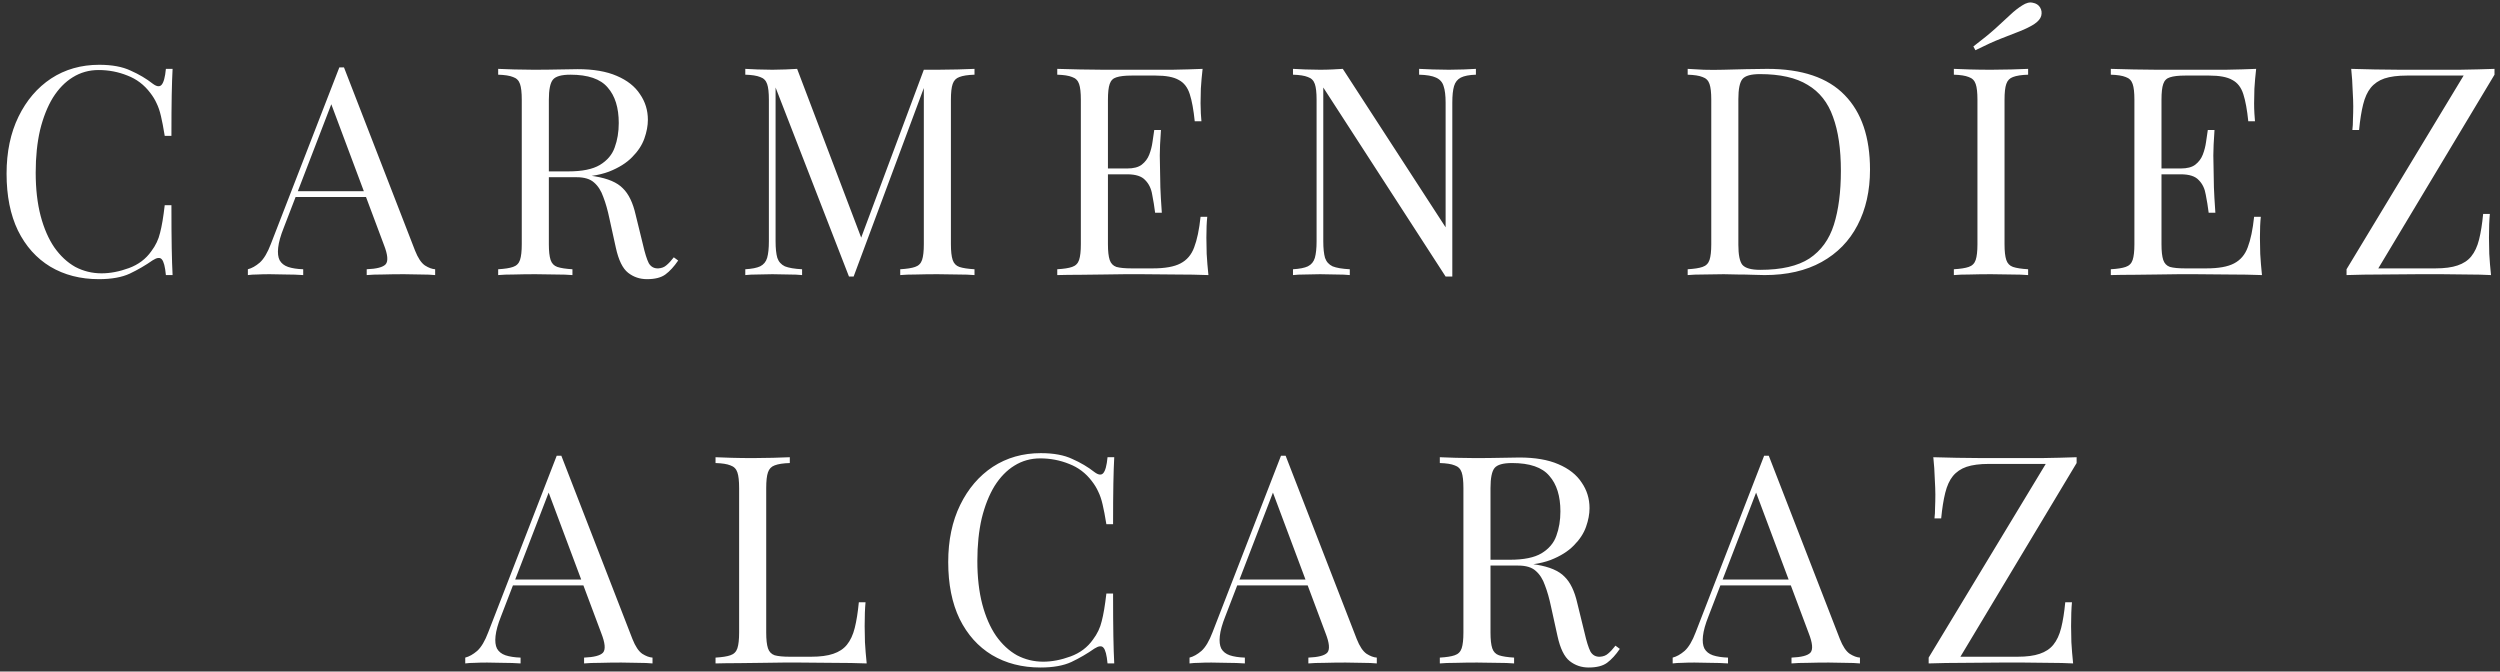 <svg xmlns="http://www.w3.org/2000/svg" width="309" height="83" viewBox="0 0 309 83" fill="none"><rect x="0" y="0" width="309" height="83" fill="#333333" stroke="none"/><path d="M12.26 8.008C13.844 8.008 15.14 8.248 16.148 8.728C17.18 9.184 18.092 9.724 18.884 10.348C19.364 10.708 19.724 10.756 19.964 10.492C20.228 10.204 20.408 9.544 20.504 8.512H21.332C21.284 9.4 21.248 10.48 21.224 11.752C21.2 13.024 21.188 14.704 21.188 16.792H20.36C20.192 15.76 20.036 14.944 19.892 14.344C19.748 13.72 19.568 13.192 19.352 12.76C19.16 12.328 18.896 11.896 18.56 11.464C17.816 10.48 16.88 9.772 15.752 9.34C14.624 8.884 13.436 8.656 12.188 8.656C11.012 8.656 9.944 8.956 8.984 9.556C8.048 10.132 7.232 10.972 6.536 12.076C5.864 13.18 5.336 14.512 4.952 16.072C4.592 17.632 4.412 19.384 4.412 21.328C4.412 23.344 4.616 25.132 5.024 26.692C5.432 28.228 5.996 29.524 6.716 30.58C7.46 31.636 8.324 32.44 9.308 32.992C10.316 33.52 11.396 33.784 12.548 33.784C13.628 33.784 14.756 33.568 15.932 33.136C17.108 32.704 18.032 32.008 18.704 31.048C19.232 30.352 19.592 29.596 19.784 28.78C20 27.964 20.192 26.824 20.36 25.36H21.188C21.188 27.544 21.2 29.308 21.224 30.652C21.248 31.972 21.284 33.088 21.332 34H20.504C20.408 32.968 20.24 32.32 20 32.056C19.784 31.792 19.412 31.828 18.884 32.164C17.996 32.788 17.048 33.34 16.04 33.82C15.056 34.276 13.784 34.504 12.224 34.504C9.944 34.504 7.94 33.988 6.212 32.956C4.508 31.924 3.176 30.436 2.216 28.492C1.28 26.548 0.812 24.208 0.812 21.472C0.812 18.784 1.304 16.432 2.288 14.416C3.272 12.4 4.616 10.828 6.32 9.7C8.048 8.572 10.028 8.008 12.26 8.008ZM42.517 8.332L51.301 30.976C51.661 31.888 52.069 32.5 52.525 32.812C52.981 33.1 53.401 33.256 53.785 33.28V34C53.305 33.952 52.717 33.928 52.021 33.928C51.325 33.904 50.629 33.892 49.933 33.892C48.997 33.892 48.121 33.904 47.305 33.928C46.489 33.928 45.829 33.952 45.325 34V33.28C46.549 33.232 47.329 33.028 47.665 32.668C48.001 32.284 47.929 31.48 47.449 30.256L40.753 12.364L41.329 11.896L35.065 28.168C34.681 29.128 34.453 29.944 34.381 30.616C34.309 31.264 34.369 31.78 34.561 32.164C34.777 32.548 35.125 32.824 35.605 32.992C36.109 33.16 36.733 33.256 37.477 33.28V34C36.805 33.952 36.097 33.928 35.353 33.928C34.633 33.904 33.961 33.892 33.337 33.892C32.737 33.892 32.221 33.904 31.789 33.928C31.381 33.928 30.997 33.952 30.637 34V33.28C31.117 33.16 31.609 32.884 32.113 32.452C32.617 31.996 33.073 31.228 33.481 30.148L41.941 8.332C42.037 8.332 42.133 8.332 42.229 8.332C42.325 8.332 42.421 8.332 42.517 8.332ZM46.909 23.632V24.352H36.181L36.541 23.632H46.909ZM61.574 8.512C62.078 8.536 62.738 8.56 63.554 8.584C64.37 8.608 65.174 8.62 65.966 8.62C67.094 8.62 68.174 8.608 69.206 8.584C70.238 8.56 70.97 8.548 71.402 8.548C73.346 8.548 74.954 8.824 76.226 9.376C77.522 9.928 78.482 10.684 79.106 11.644C79.754 12.58 80.078 13.636 80.078 14.812C80.078 15.532 79.934 16.3 79.646 17.116C79.358 17.932 78.854 18.7 78.134 19.42C77.438 20.14 76.478 20.74 75.254 21.22C74.03 21.676 72.482 21.904 70.61 21.904H67.154V21.184H70.25C71.954 21.184 73.25 20.92 74.138 20.392C75.05 19.84 75.662 19.12 75.974 18.232C76.31 17.32 76.478 16.312 76.478 15.208C76.478 13.312 76.022 11.848 75.11 10.816C74.222 9.76 72.686 9.232 70.502 9.232C69.398 9.232 68.678 9.436 68.342 9.844C68.006 10.252 67.838 11.08 67.838 12.328V30.184C67.838 31.048 67.91 31.696 68.054 32.128C68.198 32.56 68.474 32.848 68.882 32.992C69.314 33.136 69.938 33.232 70.754 33.28V34C70.202 33.952 69.506 33.928 68.666 33.928C67.85 33.904 67.022 33.892 66.182 33.892C65.246 33.892 64.37 33.904 63.554 33.928C62.738 33.928 62.078 33.952 61.574 34V33.28C62.39 33.232 63.002 33.136 63.41 32.992C63.842 32.848 64.13 32.56 64.274 32.128C64.418 31.696 64.49 31.048 64.49 30.184V12.328C64.49 11.44 64.418 10.792 64.274 10.384C64.13 9.952 63.842 9.664 63.41 9.52C63.002 9.352 62.39 9.256 61.574 9.232V8.512ZM67.298 21.292C68.594 21.34 69.614 21.4 70.358 21.472C71.102 21.52 71.702 21.568 72.158 21.616C72.638 21.664 73.094 21.724 73.526 21.796C75.134 22.06 76.286 22.552 76.982 23.272C77.702 23.968 78.23 25.06 78.566 26.548L79.466 30.22C79.706 31.276 79.946 32.044 80.186 32.524C80.45 32.98 80.846 33.196 81.374 33.172C81.782 33.148 82.118 33.016 82.382 32.776C82.67 32.536 82.97 32.212 83.282 31.804L83.822 32.2C83.318 32.944 82.79 33.52 82.238 33.928C81.71 34.312 80.954 34.504 79.97 34.504C79.082 34.504 78.302 34.24 77.63 33.712C76.958 33.184 76.454 32.152 76.118 30.616L75.326 27.016C75.11 25.984 74.858 25.096 74.57 24.352C74.306 23.584 73.922 22.984 73.418 22.552C72.938 22.12 72.218 21.904 71.258 21.904H67.37L67.298 21.292ZM120.449 8.512V9.232C119.633 9.256 119.009 9.352 118.577 9.52C118.169 9.664 117.893 9.952 117.749 10.384C117.605 10.792 117.533 11.44 117.533 12.328V30.184C117.533 31.048 117.605 31.696 117.749 32.128C117.893 32.56 118.169 32.848 118.577 32.992C119.009 33.136 119.633 33.232 120.449 33.28V34C119.897 33.952 119.201 33.928 118.361 33.928C117.545 33.904 116.717 33.892 115.877 33.892C114.941 33.892 114.065 33.904 113.249 33.928C112.433 33.928 111.773 33.952 111.269 34V33.28C112.085 33.232 112.697 33.136 113.105 32.992C113.537 32.848 113.825 32.56 113.969 32.128C114.113 31.696 114.185 31.048 114.185 30.184V10.384L114.329 10.492L105.509 34.18H104.933L95.862 10.816V29.824C95.862 30.688 95.933 31.372 96.078 31.876C96.246 32.356 96.558 32.704 97.013 32.92C97.493 33.112 98.201 33.232 99.138 33.28V34C98.706 33.952 98.141 33.928 97.445 33.928C96.749 33.904 96.09 33.892 95.466 33.892C94.865 33.892 94.254 33.904 93.629 33.928C93.029 33.928 92.525 33.952 92.118 34V33.28C92.933 33.232 93.546 33.112 93.954 32.92C94.385 32.704 94.674 32.356 94.817 31.876C94.962 31.372 95.034 30.688 95.034 29.824V12.328C95.034 11.44 94.962 10.792 94.817 10.384C94.674 9.952 94.385 9.664 93.954 9.52C93.546 9.352 92.933 9.256 92.118 9.232V8.512C92.525 8.536 93.029 8.56 93.629 8.584C94.254 8.608 94.865 8.62 95.466 8.62C95.993 8.62 96.534 8.608 97.085 8.584C97.662 8.56 98.141 8.536 98.525 8.512L106.697 30.04L106.085 30.328L114.185 8.62C114.473 8.62 114.749 8.62 115.013 8.62C115.301 8.62 115.589 8.62 115.877 8.62C116.717 8.62 117.545 8.608 118.361 8.584C119.201 8.56 119.897 8.536 120.449 8.512ZM148.641 8.512C148.545 9.352 148.473 10.168 148.425 10.96C148.401 11.752 148.389 12.352 148.389 12.76C148.389 13.192 148.401 13.612 148.425 14.02C148.449 14.404 148.473 14.728 148.497 14.992H147.669C147.525 13.576 147.321 12.46 147.057 11.644C146.793 10.804 146.337 10.216 145.689 9.88C145.065 9.52 144.117 9.34 142.845 9.34H139.857C139.041 9.34 138.417 9.412 137.985 9.556C137.577 9.676 137.301 9.952 137.157 10.384C137.013 10.792 136.941 11.44 136.941 12.328V30.184C136.941 31.048 137.013 31.696 137.157 32.128C137.301 32.56 137.577 32.848 137.985 32.992C138.417 33.112 139.041 33.172 139.857 33.172H142.485C143.997 33.172 145.137 32.968 145.905 32.56C146.697 32.152 147.261 31.492 147.597 30.58C147.957 29.644 148.221 28.384 148.389 26.8H149.217C149.145 27.448 149.109 28.312 149.109 29.392C149.109 29.848 149.121 30.508 149.145 31.372C149.193 32.212 149.265 33.088 149.361 34C148.137 33.952 146.757 33.928 145.221 33.928C143.685 33.904 142.317 33.892 141.117 33.892C140.589 33.892 139.905 33.892 139.065 33.892C138.249 33.892 137.361 33.904 136.401 33.928C135.441 33.928 134.469 33.94 133.485 33.964C132.501 33.964 131.565 33.976 130.677 34V33.28C131.493 33.232 132.105 33.136 132.513 32.992C132.945 32.848 133.233 32.56 133.377 32.128C133.521 31.696 133.593 31.048 133.593 30.184V12.328C133.593 11.44 133.521 10.792 133.377 10.384C133.233 9.952 132.945 9.664 132.513 9.52C132.105 9.352 131.493 9.256 130.677 9.232V8.512C131.565 8.536 132.501 8.56 133.485 8.584C134.469 8.584 135.441 8.596 136.401 8.62C137.361 8.62 138.249 8.62 139.065 8.62C139.905 8.62 140.589 8.62 141.117 8.62C142.221 8.62 143.469 8.62 144.861 8.62C146.277 8.596 147.537 8.56 148.641 8.512ZM142.449 20.824C142.449 20.824 142.449 20.944 142.449 21.184C142.449 21.424 142.449 21.544 142.449 21.544H135.861C135.861 21.544 135.861 21.424 135.861 21.184C135.861 20.944 135.861 20.824 135.861 20.824H142.449ZM143.493 16.072C143.397 17.44 143.349 18.484 143.349 19.204C143.373 19.924 143.385 20.584 143.385 21.184C143.385 21.784 143.397 22.444 143.421 23.164C143.445 23.884 143.505 24.928 143.601 26.296H142.773C142.677 25.528 142.557 24.784 142.413 24.064C142.293 23.32 142.005 22.72 141.549 22.264C141.117 21.784 140.373 21.544 139.317 21.544V20.824C140.109 20.824 140.709 20.668 141.117 20.356C141.549 20.02 141.861 19.6 142.053 19.096C142.245 18.592 142.377 18.076 142.449 17.548C142.521 16.996 142.593 16.504 142.665 16.072H143.493ZM182.422 8.512V9.232C181.606 9.256 180.982 9.376 180.55 9.592C180.142 9.808 179.866 10.156 179.722 10.636C179.578 11.116 179.506 11.8 179.506 12.688V34.18C179.362 34.18 179.218 34.18 179.074 34.18C178.954 34.18 178.822 34.18 178.678 34.18L163.558 10.816V29.824C163.558 30.688 163.63 31.372 163.774 31.876C163.942 32.356 164.254 32.704 164.71 32.92C165.19 33.112 165.898 33.232 166.834 33.28V34C166.402 33.952 165.838 33.928 165.142 33.928C164.446 33.904 163.786 33.892 163.162 33.892C162.562 33.892 161.95 33.904 161.326 33.928C160.726 33.928 160.222 33.952 159.814 34V33.28C160.63 33.232 161.242 33.112 161.65 32.92C162.082 32.704 162.37 32.356 162.514 31.876C162.658 31.372 162.73 30.688 162.73 29.824V12.328C162.73 11.44 162.658 10.792 162.514 10.384C162.37 9.952 162.082 9.664 161.65 9.52C161.242 9.352 160.63 9.256 159.814 9.232V8.512C160.222 8.536 160.726 8.56 161.326 8.584C161.95 8.608 162.562 8.62 163.162 8.62C163.69 8.62 164.194 8.608 164.674 8.584C165.154 8.56 165.586 8.536 165.97 8.512L178.678 28.096V12.688C178.678 11.8 178.594 11.116 178.426 10.636C178.282 10.156 177.97 9.808 177.49 9.592C177.034 9.376 176.338 9.256 175.402 9.232V8.512C175.834 8.536 176.398 8.56 177.094 8.584C177.814 8.608 178.474 8.62 179.074 8.62C179.698 8.62 180.31 8.608 180.91 8.584C181.534 8.56 182.038 8.536 182.422 8.512ZM218.425 8.512C222.721 8.512 225.913 9.592 228.001 11.752C230.089 13.888 231.133 16.96 231.133 20.968C231.133 23.584 230.617 25.876 229.585 27.844C228.577 29.788 227.101 31.3 225.157 32.38C223.213 33.46 220.861 34 218.101 34C217.741 34 217.261 33.988 216.661 33.964C216.061 33.94 215.437 33.928 214.789 33.928C214.165 33.904 213.589 33.892 213.061 33.892C212.221 33.892 211.393 33.904 210.577 33.928C209.761 33.928 209.101 33.952 208.597 34V33.28C209.413 33.232 210.025 33.136 210.433 32.992C210.865 32.848 211.153 32.56 211.297 32.128C211.441 31.696 211.513 31.048 211.513 30.184V12.328C211.513 11.44 211.441 10.792 211.297 10.384C211.153 9.952 210.865 9.664 210.433 9.52C210.025 9.352 209.413 9.256 208.597 9.232V8.512C209.101 8.536 209.761 8.572 210.577 8.62C211.393 8.644 212.197 8.644 212.989 8.62C213.829 8.596 214.777 8.572 215.833 8.548C216.889 8.524 217.753 8.512 218.425 8.512ZM217.525 9.16C216.421 9.16 215.701 9.364 215.365 9.772C215.029 10.18 214.861 11.008 214.861 12.256V30.256C214.861 31.504 215.029 32.332 215.365 32.74C215.725 33.148 216.457 33.352 217.561 33.352C220.177 33.352 222.205 32.884 223.645 31.948C225.085 30.988 226.093 29.596 226.669 27.772C227.245 25.948 227.533 23.728 227.533 21.112C227.533 18.424 227.209 16.204 226.561 14.452C225.937 12.676 224.893 11.356 223.429 10.492C221.989 9.604 220.021 9.16 217.525 9.16ZM250.676 8.512V9.232C249.86 9.256 249.236 9.352 248.804 9.52C248.396 9.664 248.12 9.952 247.976 10.384C247.832 10.792 247.76 11.44 247.76 12.328V30.184C247.76 31.048 247.832 31.696 247.976 32.128C248.12 32.56 248.396 32.848 248.804 32.992C249.236 33.136 249.86 33.232 250.676 33.28V34C250.124 33.952 249.428 33.928 248.588 33.928C247.772 33.904 246.944 33.892 246.104 33.892C245.168 33.892 244.292 33.904 243.476 33.928C242.66 33.928 242 33.952 241.496 34V33.28C242.312 33.232 242.924 33.136 243.332 32.992C243.764 32.848 244.052 32.56 244.196 32.128C244.34 31.696 244.412 31.048 244.412 30.184V12.328C244.412 11.44 244.34 10.792 244.196 10.384C244.052 9.952 243.764 9.664 243.332 9.52C242.924 9.352 242.312 9.256 241.496 9.232V8.512C242 8.536 242.66 8.56 243.476 8.584C244.292 8.608 245.168 8.62 246.104 8.62C246.944 8.62 247.772 8.608 248.588 8.584C249.428 8.56 250.124 8.536 250.676 8.512ZM249.956 0.664C250.436 0.352 250.868 0.244 251.252 0.34C251.66 0.412 251.96 0.604 252.152 0.916C252.344 1.228 252.392 1.576 252.296 1.96C252.2 2.32 251.9 2.668 251.396 3.004C250.892 3.316 250.304 3.604 249.632 3.868C248.984 4.108 248.216 4.408 247.328 4.768C246.464 5.104 245.408 5.584 244.16 6.208L243.908 5.74C245.012 4.9 245.912 4.168 246.608 3.544C247.328 2.896 247.94 2.332 248.444 1.852C248.948 1.372 249.452 0.976 249.956 0.664ZM278.86 8.512C278.764 9.352 278.692 10.168 278.644 10.96C278.62 11.752 278.608 12.352 278.608 12.76C278.608 13.192 278.62 13.612 278.644 14.02C278.668 14.404 278.692 14.728 278.716 14.992H277.888C277.744 13.576 277.54 12.46 277.276 11.644C277.012 10.804 276.556 10.216 275.908 9.88C275.284 9.52 274.336 9.34 273.064 9.34H270.076C269.26 9.34 268.636 9.412 268.204 9.556C267.796 9.676 267.52 9.952 267.376 10.384C267.232 10.792 267.16 11.44 267.16 12.328V30.184C267.16 31.048 267.232 31.696 267.376 32.128C267.52 32.56 267.796 32.848 268.204 32.992C268.636 33.112 269.26 33.172 270.076 33.172H272.704C274.216 33.172 275.356 32.968 276.124 32.56C276.916 32.152 277.48 31.492 277.816 30.58C278.176 29.644 278.44 28.384 278.608 26.8H279.436C279.364 27.448 279.328 28.312 279.328 29.392C279.328 29.848 279.34 30.508 279.364 31.372C279.412 32.212 279.484 33.088 279.58 34C278.356 33.952 276.976 33.928 275.44 33.928C273.904 33.904 272.536 33.892 271.336 33.892C270.808 33.892 270.124 33.892 269.284 33.892C268.468 33.892 267.58 33.904 266.62 33.928C265.66 33.928 264.688 33.94 263.704 33.964C262.72 33.964 261.784 33.976 260.896 34V33.28C261.712 33.232 262.324 33.136 262.732 32.992C263.164 32.848 263.452 32.56 263.596 32.128C263.74 31.696 263.812 31.048 263.812 30.184V12.328C263.812 11.44 263.74 10.792 263.596 10.384C263.452 9.952 263.164 9.664 262.732 9.52C262.324 9.352 261.712 9.256 260.896 9.232V8.512C261.784 8.536 262.72 8.56 263.704 8.584C264.688 8.584 265.66 8.596 266.62 8.62C267.58 8.62 268.468 8.62 269.284 8.62C270.124 8.62 270.808 8.62 271.336 8.62C272.44 8.62 273.688 8.62 275.08 8.62C276.496 8.596 277.756 8.56 278.86 8.512ZM272.668 20.824C272.668 20.824 272.668 20.944 272.668 21.184C272.668 21.424 272.668 21.544 272.668 21.544H266.08C266.08 21.544 266.08 21.424 266.08 21.184C266.08 20.944 266.08 20.824 266.08 20.824H272.668ZM273.712 16.072C273.616 17.44 273.568 18.484 273.568 19.204C273.592 19.924 273.604 20.584 273.604 21.184C273.604 21.784 273.616 22.444 273.64 23.164C273.664 23.884 273.724 24.928 273.82 26.296H272.992C272.896 25.528 272.776 24.784 272.632 24.064C272.512 23.32 272.224 22.72 271.768 22.264C271.336 21.784 270.592 21.544 269.536 21.544V20.824C270.328 20.824 270.928 20.668 271.336 20.356C271.768 20.02 272.08 19.6 272.272 19.096C272.464 18.592 272.596 18.076 272.668 17.548C272.74 16.996 272.812 16.504 272.884 16.072H273.712ZM308.321 8.512V9.232L293.957 33.172H301.013C302.141 33.172 303.053 33.052 303.749 32.812C304.469 32.572 305.033 32.2 305.441 31.696C305.873 31.168 306.197 30.472 306.413 29.608C306.629 28.744 306.797 27.688 306.917 26.44H307.745C307.673 27.184 307.637 28.168 307.637 29.392C307.637 29.848 307.649 30.508 307.673 31.372C307.721 32.212 307.793 33.088 307.889 34C307.001 33.952 306.029 33.928 304.973 33.928C303.917 33.904 302.861 33.892 301.805 33.892C300.773 33.892 299.813 33.892 298.925 33.892C297.509 33.892 296.009 33.904 294.425 33.928C292.865 33.928 291.401 33.952 290.033 34V33.28L304.505 9.34H297.485C296.357 9.34 295.433 9.46 294.713 9.7C294.017 9.94 293.453 10.324 293.021 10.852C292.613 11.356 292.301 12.04 292.085 12.904C291.869 13.768 291.701 14.824 291.581 16.072H290.753C290.801 15.688 290.825 15.244 290.825 14.74C290.849 14.236 290.861 13.696 290.861 13.12C290.861 12.664 290.837 12.016 290.789 11.176C290.765 10.312 290.705 9.424 290.609 8.512C291.497 8.536 292.469 8.56 293.525 8.584C294.581 8.608 295.637 8.62 296.693 8.62C297.749 8.62 298.709 8.62 299.573 8.62C300.941 8.62 302.405 8.62 303.965 8.62C305.549 8.596 307.001 8.56 308.321 8.512ZM69.383 56.332L78.168 78.976C78.528 79.888 78.936 80.5 79.391 80.812C79.847 81.1 80.267 81.256 80.651 81.28V82C80.171 81.952 79.584 81.928 78.888 81.928C78.192 81.904 77.496 81.892 76.799 81.892C75.864 81.892 74.987 81.904 74.171 81.928C73.356 81.928 72.695 81.952 72.192 82V81.28C73.415 81.232 74.195 81.028 74.531 80.668C74.868 80.284 74.796 79.48 74.316 78.256L67.62 60.364L68.195 59.896L61.931 76.168C61.547 77.128 61.319 77.944 61.248 78.616C61.175 79.264 61.236 79.78 61.428 80.164C61.644 80.548 61.992 80.824 62.471 80.992C62.975 81.16 63.599 81.256 64.344 81.28V82C63.672 81.952 62.964 81.928 62.219 81.928C61.499 81.904 60.828 81.892 60.203 81.892C59.603 81.892 59.087 81.904 58.656 81.928C58.248 81.928 57.864 81.952 57.504 82V81.28C57.983 81.16 58.475 80.884 58.98 80.452C59.483 79.996 59.94 79.228 60.347 78.148L68.808 56.332C68.903 56.332 68.999 56.332 69.096 56.332C69.192 56.332 69.287 56.332 69.383 56.332ZM73.775 71.632V72.352H63.047L63.407 71.632H73.775ZM97.62 56.512V57.232C96.804 57.256 96.18 57.352 95.748 57.52C95.34 57.664 95.064 57.952 94.92 58.384C94.776 58.792 94.704 59.44 94.704 60.328V78.184C94.704 79.048 94.776 79.696 94.92 80.128C95.064 80.56 95.34 80.848 95.748 80.992C96.18 81.112 96.804 81.172 97.62 81.172H100.248C101.376 81.172 102.288 81.052 102.984 80.812C103.704 80.572 104.268 80.2 104.676 79.696C105.108 79.168 105.432 78.472 105.648 77.608C105.864 76.744 106.032 75.688 106.152 74.44H106.98C106.908 75.184 106.872 76.168 106.872 77.392C106.872 77.848 106.884 78.508 106.908 79.372C106.956 80.212 107.028 81.088 107.124 82C105.9 81.952 104.52 81.928 102.984 81.928C101.448 81.904 100.08 81.892 98.88 81.892C98.352 81.892 97.668 81.892 96.828 81.892C96.012 81.892 95.124 81.904 94.164 81.928C93.204 81.928 92.232 81.94 91.248 81.964C90.264 81.964 89.328 81.976 88.44 82V81.28C89.256 81.232 89.868 81.136 90.276 80.992C90.708 80.848 90.996 80.56 91.14 80.128C91.284 79.696 91.356 79.048 91.356 78.184V60.328C91.356 59.44 91.284 58.792 91.14 58.384C90.996 57.952 90.708 57.664 90.276 57.52C89.868 57.352 89.256 57.256 88.44 57.232V56.512C88.944 56.536 89.604 56.56 90.42 56.584C91.236 56.608 92.112 56.62 93.048 56.62C93.888 56.62 94.716 56.608 95.532 56.584C96.372 56.56 97.068 56.536 97.62 56.512ZM128.648 56.008C130.232 56.008 131.528 56.248 132.536 56.728C133.568 57.184 134.48 57.724 135.272 58.348C135.752 58.708 136.112 58.756 136.352 58.492C136.616 58.204 136.796 57.544 136.892 56.512H137.72C137.672 57.4 137.636 58.48 137.612 59.752C137.588 61.024 137.576 62.704 137.576 64.792H136.748C136.58 63.76 136.424 62.944 136.28 62.344C136.136 61.72 135.956 61.192 135.74 60.76C135.548 60.328 135.284 59.896 134.948 59.464C134.204 58.48 133.268 57.772 132.14 57.34C131.012 56.884 129.824 56.656 128.576 56.656C127.4 56.656 126.332 56.956 125.372 57.556C124.436 58.132 123.62 58.972 122.924 60.076C122.252 61.18 121.724 62.512 121.34 64.072C120.98 65.632 120.8 67.384 120.8 69.328C120.8 71.344 121.004 73.132 121.412 74.692C121.82 76.228 122.384 77.524 123.104 78.58C123.848 79.636 124.712 80.44 125.696 80.992C126.704 81.52 127.784 81.784 128.936 81.784C130.016 81.784 131.144 81.568 132.32 81.136C133.496 80.704 134.42 80.008 135.092 79.048C135.62 78.352 135.98 77.596 136.172 76.78C136.388 75.964 136.58 74.824 136.748 73.36H137.576C137.576 75.544 137.588 77.308 137.612 78.652C137.636 79.972 137.672 81.088 137.72 82H136.892C136.796 80.968 136.628 80.32 136.388 80.056C136.172 79.792 135.8 79.828 135.272 80.164C134.384 80.788 133.436 81.34 132.428 81.82C131.444 82.276 130.172 82.504 128.612 82.504C126.332 82.504 124.328 81.988 122.6 80.956C120.896 79.924 119.564 78.436 118.604 76.492C117.668 74.548 117.2 72.208 117.2 69.472C117.2 66.784 117.692 64.432 118.676 62.416C119.66 60.4 121.004 58.828 122.708 57.7C124.436 56.572 126.416 56.008 128.648 56.008ZM158.905 56.332L167.689 78.976C168.049 79.888 168.457 80.5 168.913 80.812C169.369 81.1 169.789 81.256 170.173 81.28V82C169.693 81.952 169.105 81.928 168.409 81.928C167.713 81.904 167.017 81.892 166.321 81.892C165.385 81.892 164.509 81.904 163.693 81.928C162.877 81.928 162.217 81.952 161.713 82V81.28C162.937 81.232 163.717 81.028 164.053 80.668C164.389 80.284 164.317 79.48 163.837 78.256L157.141 60.364L157.717 59.896L151.453 76.168C151.069 77.128 150.841 77.944 150.769 78.616C150.697 79.264 150.757 79.78 150.949 80.164C151.165 80.548 151.513 80.824 151.993 80.992C152.497 81.16 153.121 81.256 153.865 81.28V82C153.193 81.952 152.485 81.928 151.741 81.928C151.021 81.904 150.349 81.892 149.725 81.892C149.125 81.892 148.609 81.904 148.177 81.928C147.769 81.928 147.385 81.952 147.025 82V81.28C147.505 81.16 147.997 80.884 148.501 80.452C149.005 79.996 149.461 79.228 149.869 78.148L158.329 56.332C158.425 56.332 158.521 56.332 158.617 56.332C158.713 56.332 158.809 56.332 158.905 56.332ZM163.297 71.632V72.352H152.569L152.929 71.632H163.297ZM177.962 56.512C178.466 56.536 179.126 56.56 179.942 56.584C180.758 56.608 181.562 56.62 182.354 56.62C183.482 56.62 184.562 56.608 185.594 56.584C186.626 56.56 187.358 56.548 187.79 56.548C189.734 56.548 191.342 56.824 192.614 57.376C193.91 57.928 194.87 58.684 195.494 59.644C196.142 60.58 196.466 61.636 196.466 62.812C196.466 63.532 196.322 64.3 196.034 65.116C195.746 65.932 195.242 66.7 194.522 67.42C193.826 68.14 192.866 68.74 191.642 69.22C190.418 69.676 188.87 69.904 186.998 69.904H183.542V69.184H186.638C188.342 69.184 189.638 68.92 190.526 68.392C191.438 67.84 192.05 67.12 192.362 66.232C192.698 65.32 192.866 64.312 192.866 63.208C192.866 61.312 192.41 59.848 191.498 58.816C190.61 57.76 189.074 57.232 186.89 57.232C185.786 57.232 185.066 57.436 184.73 57.844C184.394 58.252 184.226 59.08 184.226 60.328V78.184C184.226 79.048 184.298 79.696 184.442 80.128C184.586 80.56 184.862 80.848 185.27 80.992C185.702 81.136 186.326 81.232 187.142 81.28V82C186.59 81.952 185.894 81.928 185.054 81.928C184.238 81.904 183.41 81.892 182.57 81.892C181.634 81.892 180.758 81.904 179.942 81.928C179.126 81.928 178.466 81.952 177.962 82V81.28C178.778 81.232 179.39 81.136 179.798 80.992C180.23 80.848 180.518 80.56 180.662 80.128C180.806 79.696 180.878 79.048 180.878 78.184V60.328C180.878 59.44 180.806 58.792 180.662 58.384C180.518 57.952 180.23 57.664 179.798 57.52C179.39 57.352 178.778 57.256 177.962 57.232V56.512ZM183.686 69.292C184.982 69.34 186.002 69.4 186.746 69.472C187.49 69.52 188.09 69.568 188.546 69.616C189.026 69.664 189.482 69.724 189.914 69.796C191.522 70.06 192.674 70.552 193.37 71.272C194.09 71.968 194.618 73.06 194.954 74.548L195.854 78.22C196.094 79.276 196.334 80.044 196.574 80.524C196.838 80.98 197.234 81.196 197.762 81.172C198.17 81.148 198.506 81.016 198.77 80.776C199.058 80.536 199.358 80.212 199.67 79.804L200.21 80.2C199.706 80.944 199.178 81.52 198.626 81.928C198.098 82.312 197.342 82.504 196.358 82.504C195.47 82.504 194.69 82.24 194.018 81.712C193.346 81.184 192.842 80.152 192.506 78.616L191.714 75.016C191.498 73.984 191.246 73.096 190.958 72.352C190.694 71.584 190.31 70.984 189.806 70.552C189.326 70.12 188.606 69.904 187.646 69.904H183.758L183.686 69.292ZM218.622 56.332L227.406 78.976C227.766 79.888 228.174 80.5 228.63 80.812C229.086 81.1 229.506 81.256 229.89 81.28V82C229.41 81.952 228.822 81.928 228.126 81.928C227.43 81.904 226.734 81.892 226.038 81.892C225.102 81.892 224.226 81.904 223.41 81.928C222.594 81.928 221.934 81.952 221.43 82V81.28C222.654 81.232 223.434 81.028 223.77 80.668C224.106 80.284 224.034 79.48 223.554 78.256L216.858 60.364L217.434 59.896L211.17 76.168C210.786 77.128 210.558 77.944 210.486 78.616C210.414 79.264 210.474 79.78 210.666 80.164C210.882 80.548 211.23 80.824 211.71 80.992C212.214 81.16 212.838 81.256 213.582 81.28V82C212.91 81.952 212.202 81.928 211.458 81.928C210.738 81.904 210.066 81.892 209.442 81.892C208.842 81.892 208.326 81.904 207.894 81.928C207.486 81.928 207.102 81.952 206.742 82V81.28C207.222 81.16 207.714 80.884 208.218 80.452C208.722 79.996 209.178 79.228 209.586 78.148L218.046 56.332C218.142 56.332 218.238 56.332 218.334 56.332C218.43 56.332 218.526 56.332 218.622 56.332ZM223.014 71.632V72.352H212.286L212.646 71.632H223.014ZM256.67 56.512V57.232L242.306 81.172H249.362C250.49 81.172 251.402 81.052 252.098 80.812C252.818 80.572 253.382 80.2 253.79 79.696C254.222 79.168 254.546 78.472 254.762 77.608C254.978 76.744 255.146 75.688 255.266 74.44H256.094C256.022 75.184 255.986 76.168 255.986 77.392C255.986 77.848 255.998 78.508 256.022 79.372C256.07 80.212 256.142 81.088 256.238 82C255.35 81.952 254.378 81.928 253.322 81.928C252.266 81.904 251.21 81.892 250.154 81.892C249.122 81.892 248.162 81.892 247.274 81.892C245.858 81.892 244.358 81.904 242.774 81.928C241.214 81.928 239.75 81.952 238.382 82V81.28L252.854 57.34H245.834C244.706 57.34 243.782 57.46 243.062 57.7C242.366 57.94 241.802 58.324 241.37 58.852C240.962 59.356 240.65 60.04 240.434 60.904C240.218 61.768 240.05 62.824 239.93 64.072H239.102C239.15 63.688 239.174 63.244 239.174 62.74C239.198 62.236 239.21 61.696 239.21 61.12C239.21 60.664 239.186 60.016 239.138 59.176C239.114 58.312 239.054 57.424 238.958 56.512C239.846 56.536 240.818 56.56 241.874 56.584C242.93 56.608 243.986 56.62 245.042 56.62C246.098 56.62 247.058 56.62 247.922 56.62C249.29 56.62 250.754 56.62 252.314 56.62C253.898 56.596 255.35 56.56 256.67 56.512Z" fill="white"></path></svg>